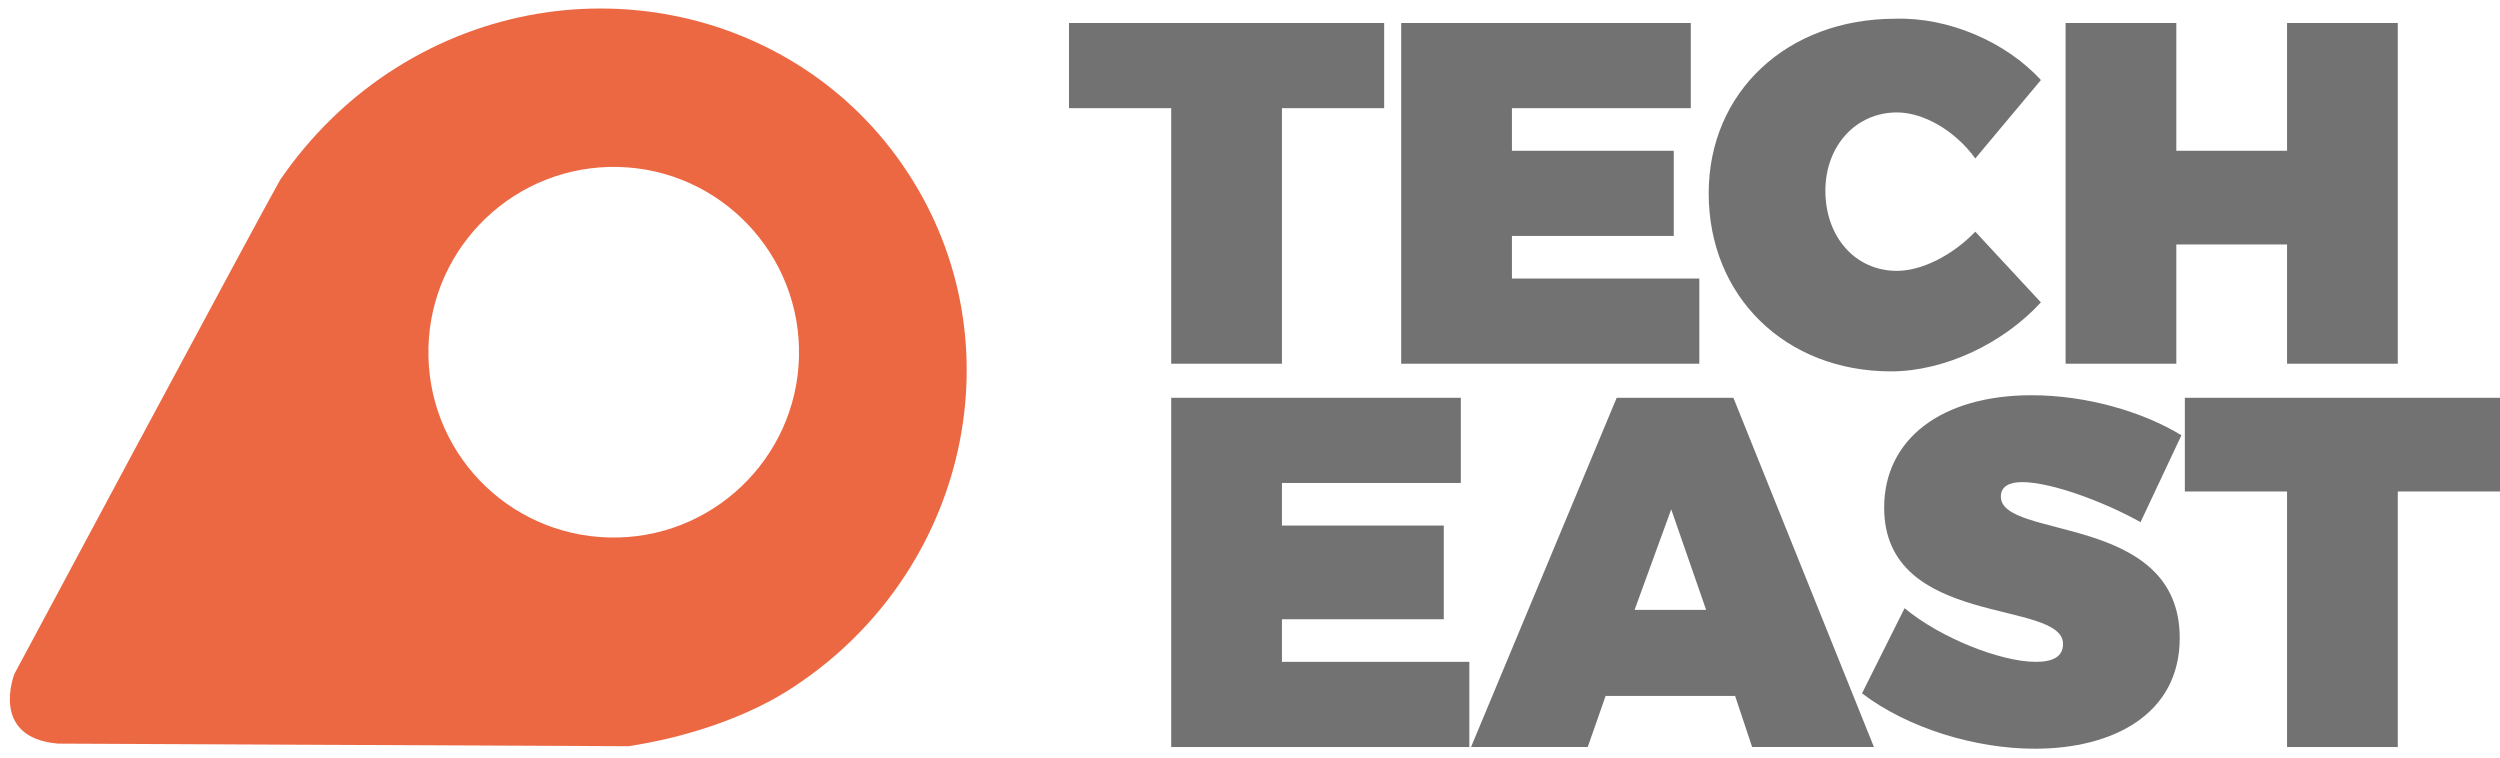 <svg xmlns="http://www.w3.org/2000/svg" xmlns:xlink="http://www.w3.org/1999/xlink" version="1.1" id="service-icon" x="0px" y="0px" viewBox="0 0 293.5 89" style="enable-background:new 0 0 293.5 89;" xml:space="preserve" class="lazy svg-convert svg"><style type="text/css">
	.st0{fill:#EC6843;}
	.st1{fill:#727272;}
</style><path class="st0" d="M32.5,21.8L32.5,21.8c0.1-0.2,0.3-0.4,0.5-0.7c0.1-0.1,0.1-0.2,0.1-0.2C33.1,20.9,32.5,21.8,32.5,21.8   M107.1,21.1C94.5,0.8,67.4-5.1,46.6,7.9C41,11.4,36.4,16,32.9,21.1c-2.4,4.2-31.2,58-31.2,58s-3,7.5,5.1,8.2l65.7,0.3h1.3  c6-0.9,13-3,18.5-6.4C113.1,68.2,119.7,41.3,107.1,21.1 M71.5,63.1c-12-0.3-21.5-10.2-21.2-22.3c0.3-12,10.3-21.5,22.3-21.2  s21.5,10.3,21.2,22.3C93.5,53.9,83.5,63.4,71.5,63.1"/><polygon class="st1" points="150.5,12.7 150.5,42.7 137.5,42.7 137.5,12.7 125.5,12.7 125.5,2.7 162.5,2.7 162.5,12.7 "/><polygon class="st1" points="177.5,12.7 177.5,17.7 196.5,17.7 196.5,27.7 177.5,27.7 177.5,32.7 199.5,32.7 199.5,42.7 164.5,42.7   164.5,2.7 198.5,2.7 198.5,12.7 "/><path class="st1" d="M239.6,9.4l-7.7,9.2c-2.4-3.3-6.1-5.4-9.2-5.4c-4.8,0-8.4,3.9-8.4,9.2c0,5.4,3.5,9.4,8.4,9.4  c2.9,0,6.5-1.8,9.2-4.6l7.7,8.3c-4.5,4.9-11.4,8.1-17.6,8.1c-12.4,0-21.4-8.8-21.4-20.9c0-11.9,9.2-20.5,21.9-20.5  C228.7,2,235.5,4.9,239.6,9.4"/><polygon class="st1" points="268.5,42.7 268.5,28.7 255.5,28.7 255.5,42.7 242.5,42.7 242.5,2.7 255.5,2.7 255.5,17.7 268.5,17.7   268.5,2.7 281.5,2.7 281.5,42.7 "/><polygon class="st1" points="150.5,56.7 150.5,61.7 169.5,61.7 169.5,72.7 150.5,72.7 150.5,77.7 172.5,77.7 172.5,87.7 137.5,87.7   137.5,46.7 171.5,46.7 171.5,56.7 "/><path class="st1" d="M188.5,81.7l-2.1,6h-13.7l17.1-41h13.7l16.5,41h-14.3l-2-6H188.5z M196.2,59.8l-4.3,11.8h8.4L196.2,59.8z"/><path class="st1" d="M256.1,51.1l-4.8,10.2c-4.1-2.3-10.4-4.7-13.9-4.7c-1.5,0-2.5,0.5-2.5,1.7c0,5.1,21,1.9,21,16.6  c0,9-7.9,13-17,13c-7,0-14.9-2.4-20.3-6.5l5-10c4.2,3.5,11.3,6.3,15.4,6.3c2,0,3.2-0.6,3.2-2.1c0-5.3-21-1.8-21-16  c0-8.1,6.8-13.2,17.3-13.2C244.9,46.4,251.5,48.3,256.1,51.1"/><polygon class="st1" points="281.5,57.7 281.5,87.7 268.5,87.7 268.5,57.7 256.5,57.7 256.5,46.7 293.5,46.7 293.5,57.7 "/></svg>